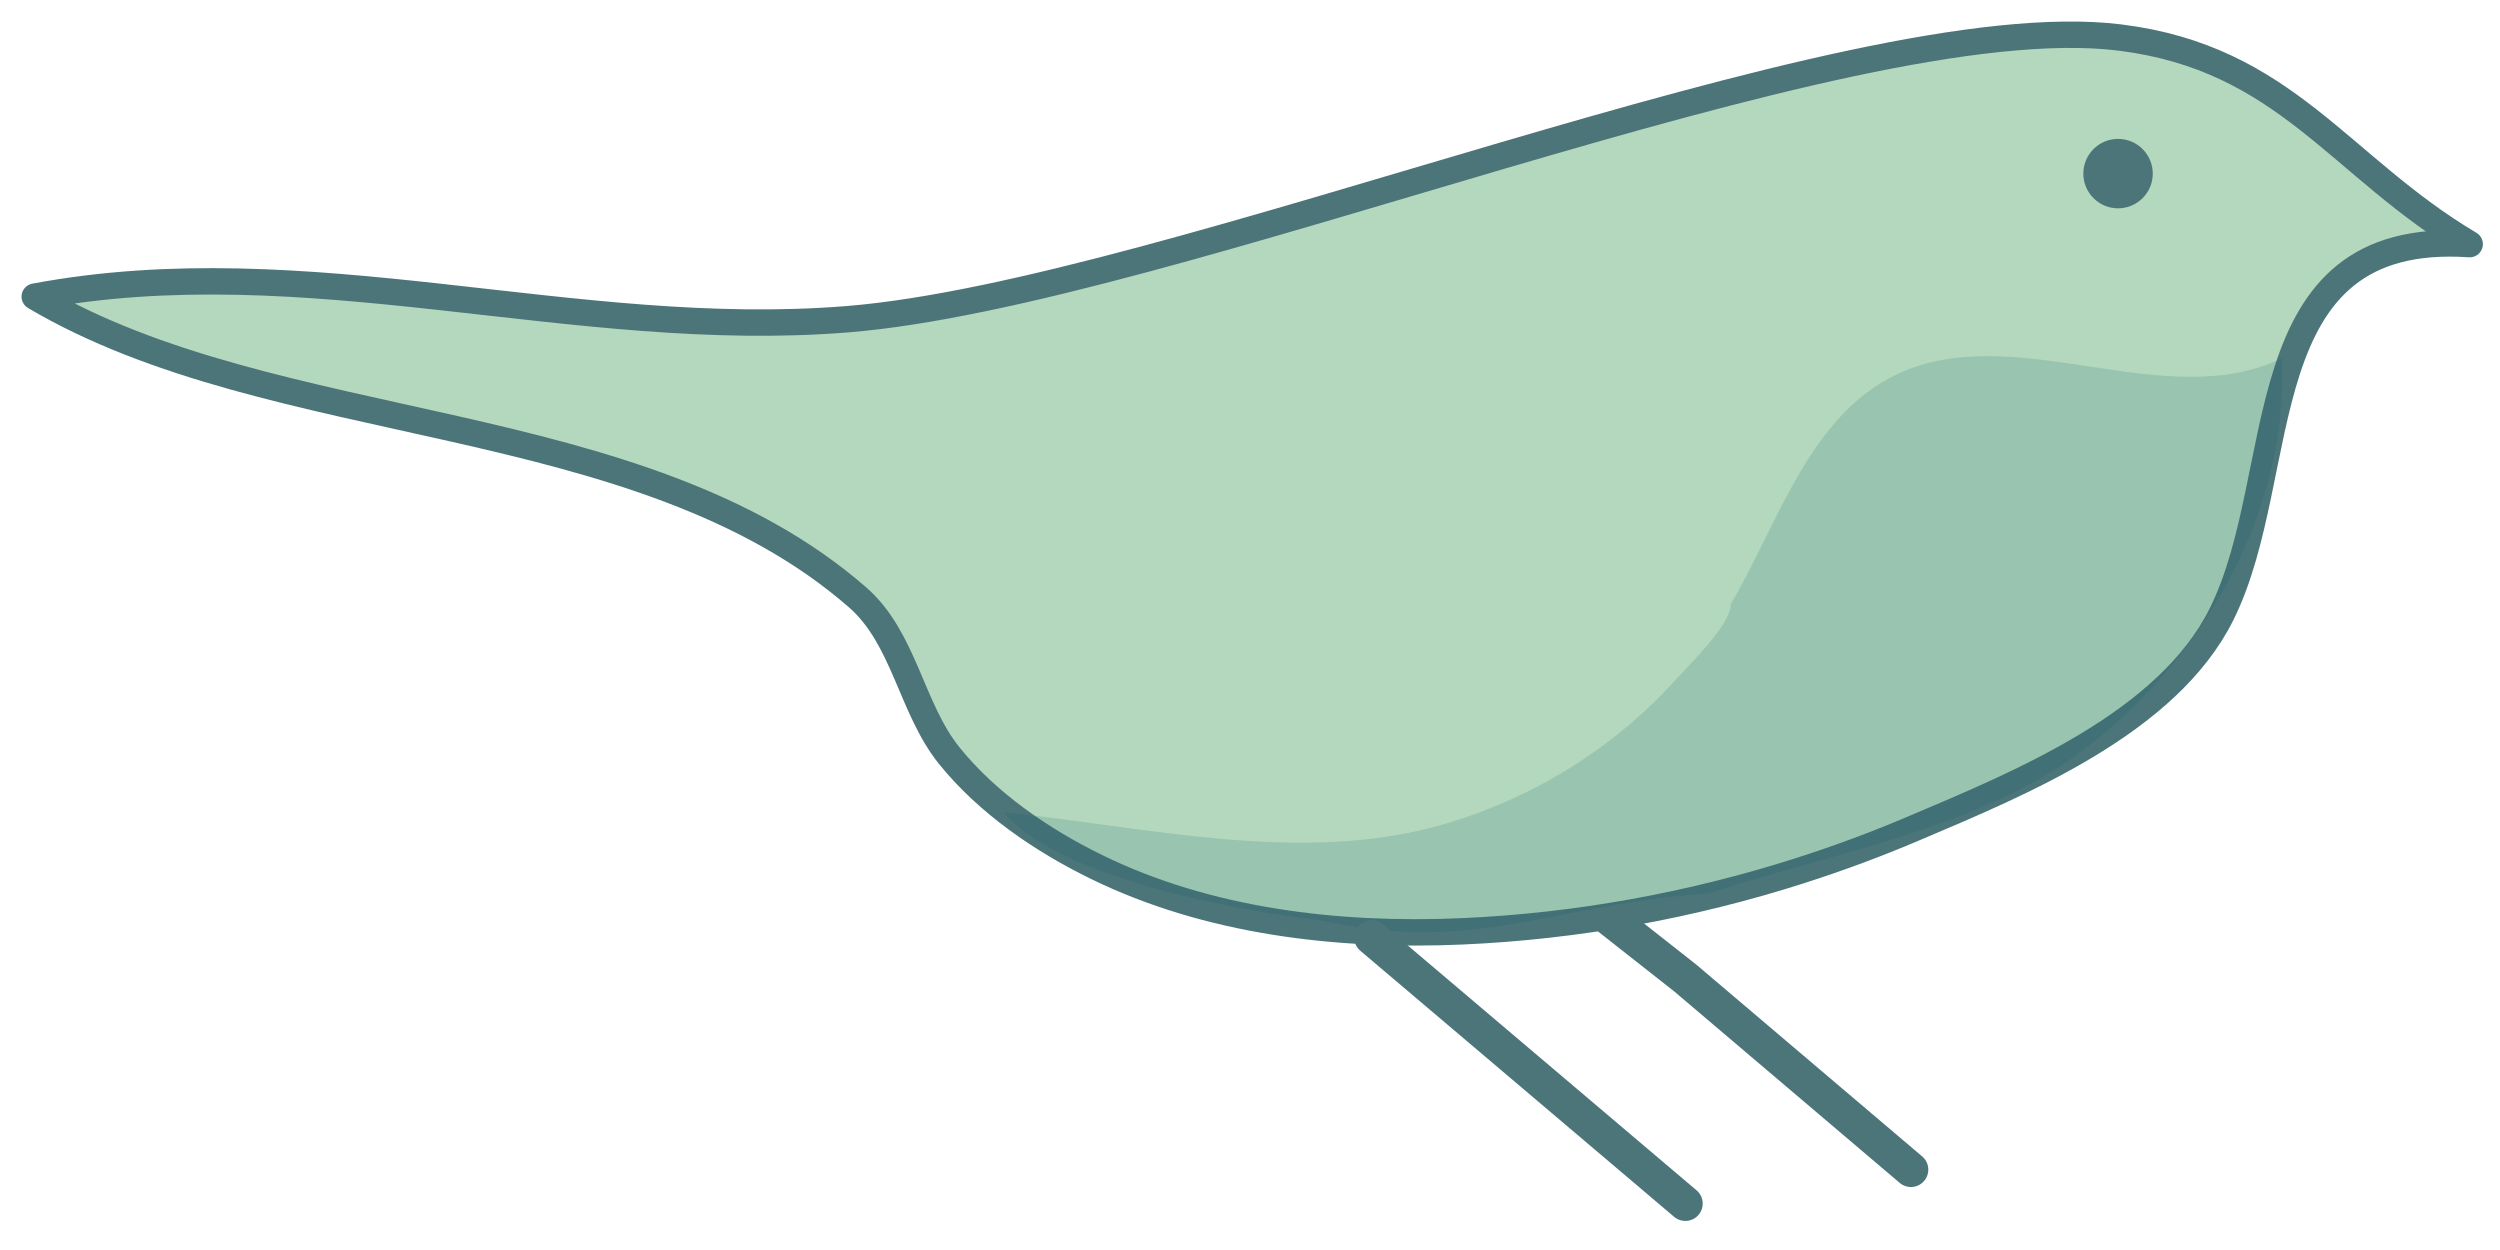 <svg width="72" height="36" viewBox="0 0 72 36" fill="none" xmlns="http://www.w3.org/2000/svg">
<path d="M43.922 24.538L48.537 28.168L55.035 33.686" fill="#B4D8BD"/>
<path d="M43.922 24.538L48.537 28.168L55.035 33.686" stroke="#4C757A" stroke-linecap="round" stroke-linejoin="round"/>
<path d="M51.867 25.066C52.968 24.713 54.053 24.311 55.115 23.858C58.21 22.546 62.435 20.811 63.985 17.681C66.01 13.593 64.62 6.586 71.127 7.031C67.365 4.798 65.83 1.676 61.055 1.081C53.155 0.096 33.72 8.436 24.413 9.193C16.525 9.833 8.877 7.066 1 8.543C7.92 12.636 18.413 11.716 24.703 17.208C26.045 18.381 26.242 20.401 27.337 21.761C28.44 23.131 30.01 24.201 31.575 24.966C34.805 26.548 38.545 26.978 42.102 26.823C45.417 26.678 48.71 26.078 51.87 25.066H51.867Z" fill="#B4D8BD" stroke="#4C757A" stroke-width="0.76" stroke-linecap="round" stroke-linejoin="round"/>
<path d="M61 6C61.552 6 62 5.552 62 5C62 4.448 61.552 4 61 4C60.448 4 60 4.448 60 5C60 5.552 60.448 6 61 6Z" fill="#4C757A"/>
<path opacity="0.15" d="M49.847 17.401C51.237 15.008 52.115 11.991 54.608 10.791C58.002 9.153 62.325 11.953 65.72 10.318C65.92 14.596 63.6 18.748 60.248 21.413C57.22 23.821 53 24.5 49.197 25.731C44.61 26.056 42.5 27.5 38 26.5C35.605 26.238 30.427 25.258 28.905 23.393C33.023 23.811 37.5 24.916 41.547 23.748C43.263 23.253 44.888 22.441 46.31 21.363C47.02 20.826 47.68 20.221 48.275 19.558C48.653 19.138 49.847 17.991 49.847 17.401Z" fill="#005C66"/>
<path d="M39.5 27L48.538 34.663" stroke="#4C757A" stroke-linecap="round" stroke-linejoin="round"/>
</svg>
